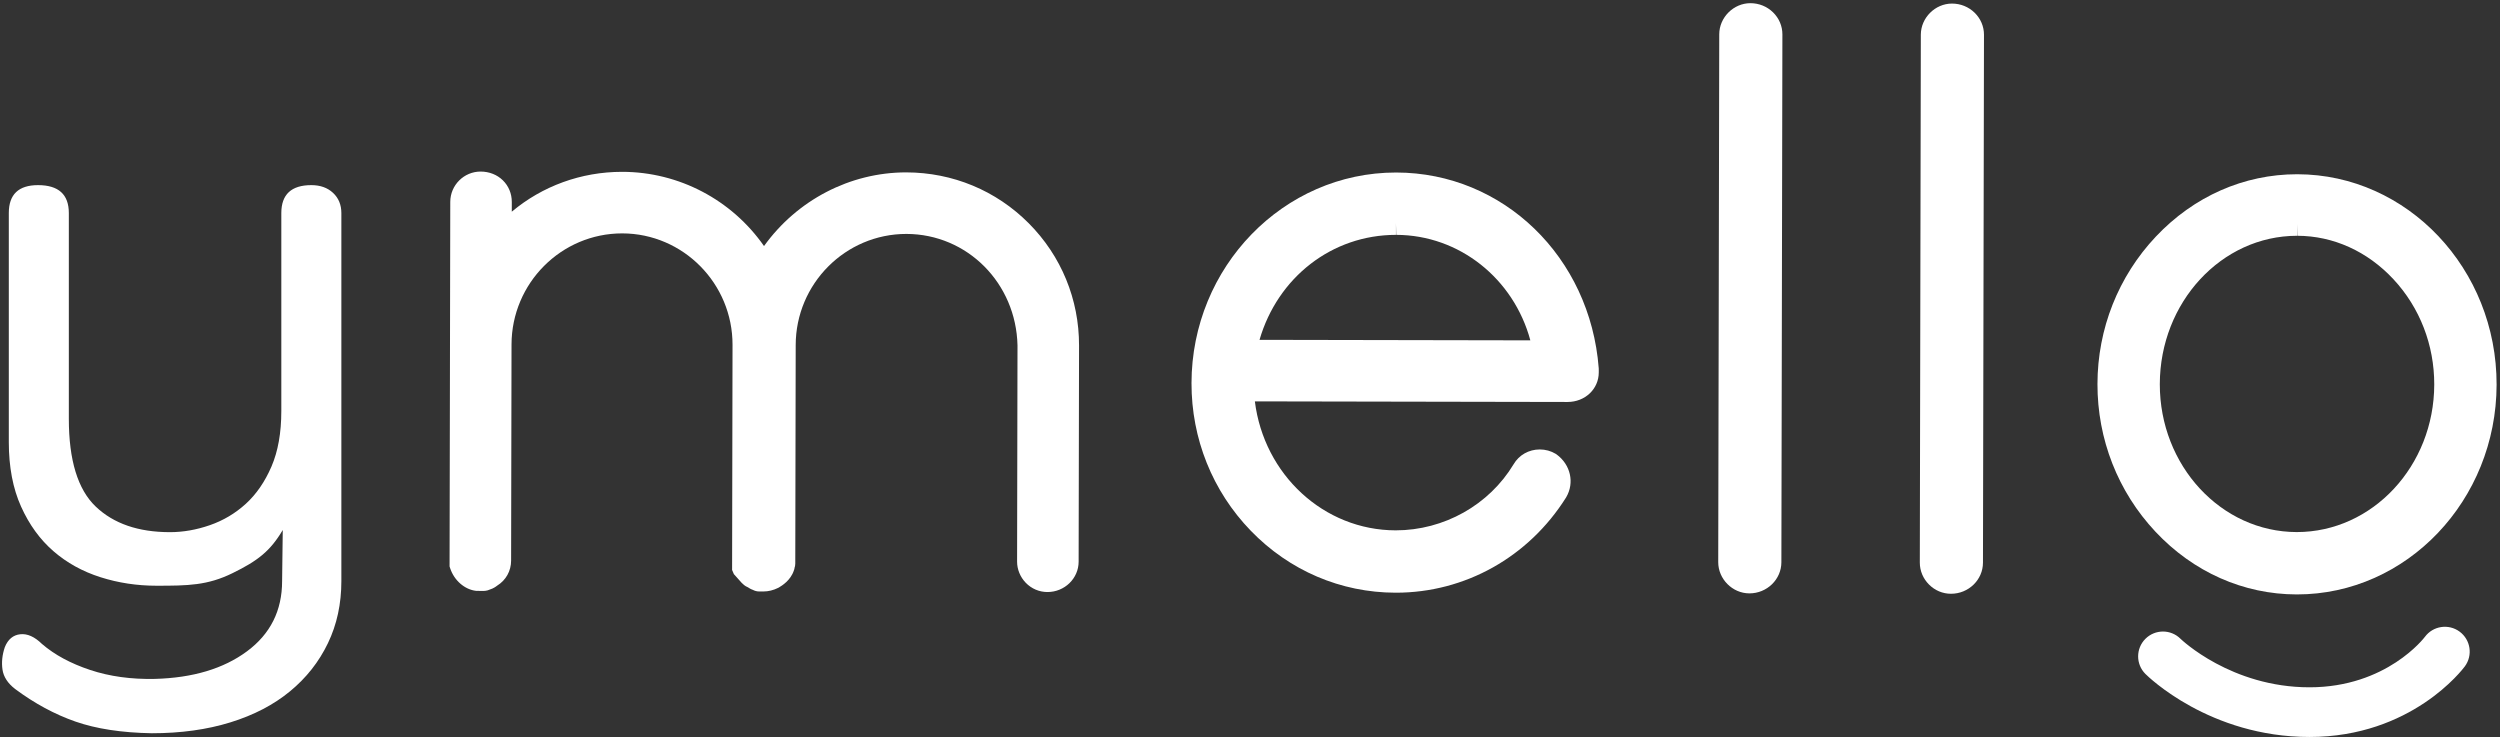 <svg width="712" height="210" viewBox="0 0 712 210" fill="none" xmlns="http://www.w3.org/2000/svg">
<rect x="0" y="0" width="712" height="210" fill="#333333" stroke="none"/>
<path fill-rule="evenodd" clip-rule="evenodd" d="M88.669 52.725C82.97 52.725 80.12 55.377 80.12 60.685V117.067C80.12 123.26 79.184 128.53 77.312 132.876C75.432 137.224 72.997 140.762 70 143.49C67.002 146.218 63.588 148.243 59.761 149.571C55.938 150.898 52.152 151.559 48.401 151.559C39.403 151.559 32.353 149.131 27.254 144.264C22.157 139.4 19.604 131.069 19.604 119.28V60.685C19.604 55.377 16.678 52.725 10.829 52.725C5.281 52.725 2.509 55.377 2.509 60.685V125.91C2.509 132.988 3.671 139.105 5.995 144.264C8.319 149.425 11.392 153.66 15.218 156.976C19.045 160.298 23.506 162.76 28.605 164.385C33.704 166.007 39.027 166.815 44.574 166.815C53.575 166.815 59.113 166.73 66.252 163.22C73.39 159.72 76.961 156.976 80.529 150.944L80.345 165.488C80.345 173.895 77.01 180.562 70.333 185.501C63.66 190.442 54.924 193.058 44.126 193.35C37.377 193.501 31.227 192.648 25.679 190.806C20.131 188.963 15.555 186.496 11.958 183.399C9.853 181.338 7.791 180.415 5.766 180.636C3.743 180.853 2.28 182.078 1.383 184.283C0.63 186.496 0.407 188.632 0.708 190.691C1.007 192.76 2.207 194.606 4.306 196.227C9.853 200.351 15.591 203.45 21.519 205.516C27.443 207.574 34.677 208.681 43.226 208.829C51.474 208.829 58.936 207.797 65.61 205.731C72.287 203.667 77.946 200.72 82.597 196.884C87.245 193.058 90.845 188.485 93.395 183.176C95.946 177.875 97.221 171.976 97.221 165.488V60.685C97.221 58.326 96.433 56.41 94.855 54.934C93.284 53.462 91.218 52.725 88.669 52.725" fill="white"/>
<path fill-rule="evenodd" clip-rule="evenodd" d="M258.085 49.094C242.048 49.094 226.98 57.014 217.593 70.075C208.424 56.946 193.415 48.97 177.249 48.939H177.146C165.505 48.939 154.44 53.001 145.756 60.289L145.761 57.526C145.766 55.153 144.857 52.958 143.203 51.345C141.564 49.748 139.326 48.866 136.886 48.861C132.127 48.861 128.247 52.733 128.237 57.492L128.037 161.328L128.207 161.844C129.358 165.324 132.333 167.909 135.61 168.278L137.456 168.301C137.873 168.301 138.688 168.301 139.557 167.88C140.445 167.613 141.171 167.125 141.607 166.78C144.087 165.246 145.56 162.612 145.565 159.669L145.683 98.106C145.717 80.66 159.834 66.467 177.214 66.468C194.567 66.501 208.658 80.748 208.625 98.227L208.507 159.789L208.5 162.33L209.019 163.537L209.196 163.716L211.152 165.909L211.296 166.053C211.565 166.329 212.14 166.919 213.007 167.263C213.326 167.476 213.806 167.791 214.431 168.001C214.904 168.251 215.505 168.452 216.214 168.452L217.389 168.455C218.825 168.455 220.254 168.106 221.634 167.419L221.866 167.292C222.677 166.805 225.146 165.323 226.089 162.489L226.26 161.977V161.816C226.4 161.437 226.495 161.001 226.495 160.514L226.615 98.262C226.648 80.816 240.766 66.622 258.146 66.623C275.492 66.656 289.39 80.642 289.785 98.383L289.667 159.945C289.662 162.152 290.56 164.347 292.129 165.97C293.772 167.668 295.963 168.606 298.297 168.61H298.317C303.203 168.61 307.186 164.738 307.195 159.979L307.313 98.417C307.338 85.257 302.245 72.883 292.97 63.572C283.695 54.262 271.339 49.12 258.085 49.094V49.094Z" fill="white"/>
<path fill-rule="evenodd" clip-rule="evenodd" d="M397.57 66.89V63.547L397.646 66.89C415.597 66.925 431.09 79.338 435.843 96.932L358.712 96.785C363.887 78.991 379.351 66.89 397.57 66.89V66.89ZM397.679 49.133H397.568C365.525 49.133 339.404 76.027 339.34 109.084C339.31 124.937 345.308 139.882 356.232 151.164C367.213 162.508 381.851 168.771 397.449 168.801H397.56C417.215 168.801 435.318 158.681 445.987 141.73L446.043 141.639C448.473 137.488 447.32 132.344 443.3 129.408L443.053 129.244C441.706 128.432 440.14 128.003 438.527 128.003C435.41 128.003 432.618 129.589 431.082 132.211C424.08 143.827 411.235 151.044 397.484 151.043C376.98 151.005 359.974 135.136 357.386 114.31L446.451 114.482C451.422 114.481 455.32 110.79 455.328 106.083L455.33 105.383L455.32 104.895C452.9 73.164 428.121 49.192 397.679 49.133" fill="white"/>
<path fill-rule="evenodd" clip-rule="evenodd" d="M498.518 0.906C493.715 0.906 489.651 4.963 489.641 9.766L489.352 160.099C489.343 164.911 493.401 168.984 498.212 168.994H498.229C503.243 168.994 507.329 165.019 507.338 160.134L507.627 9.801C507.631 7.429 506.682 5.194 504.954 3.508C503.239 1.835 500.959 0.911 498.518 0.906V0.906Z" fill="white"/>
<path fill-rule="evenodd" clip-rule="evenodd" d="M555.93 1.017C551.127 1.017 547.063 5.074 547.053 9.877L546.764 160.21C546.759 162.552 547.686 164.775 549.374 166.469C551.063 168.164 553.282 169.1 555.624 169.105H555.641C560.655 169.105 564.741 165.13 564.75 160.245L565.039 9.911C565.043 7.54 564.094 5.305 562.366 3.618C560.651 1.946 558.37 1.022 555.93 1.017V1.017Z" fill="white"/>
<path fill-rule="evenodd" clip-rule="evenodd" d="M654.203 67.15V63.807L654.273 67.15C664.521 67.17 674.248 71.571 681.664 79.543C689.172 87.614 693.295 98.265 693.273 109.534C693.228 132.695 675.691 151.537 654.111 151.535C632.563 151.494 615.069 132.586 615.113 109.385C615.158 86.097 632.694 67.15 654.203 67.15ZM654.076 169.293H654.183C685.465 169.293 710.967 142.501 711.031 109.569C711.094 76.576 685.646 49.686 654.307 49.625H654.203C639.072 49.625 624.791 55.931 613.99 67.381C603.295 78.722 597.387 93.627 597.357 109.35C597.326 125.092 603.188 140.032 613.863 151.418C624.642 162.916 638.924 169.264 654.076 169.293" fill="white"/>
<path fill-rule="evenodd" clip-rule="evenodd" d="M700.498 179.89C697.352 177.57 692.924 178.24 690.605 181.382C690.5 181.526 679.756 195.743 657.74 195.743C635.417 195.743 621.23 182.142 620.996 181.914C618.231 179.172 613.768 179.179 611.014 181.935C608.252 184.698 608.252 189.177 611.014 191.939C611.747 192.672 629.295 209.89 657.74 209.89C686.819 209.89 701.385 190.602 701.99 189.782C704.309 186.638 703.641 182.209 700.498 179.89" fill="white"/>
</svg>
